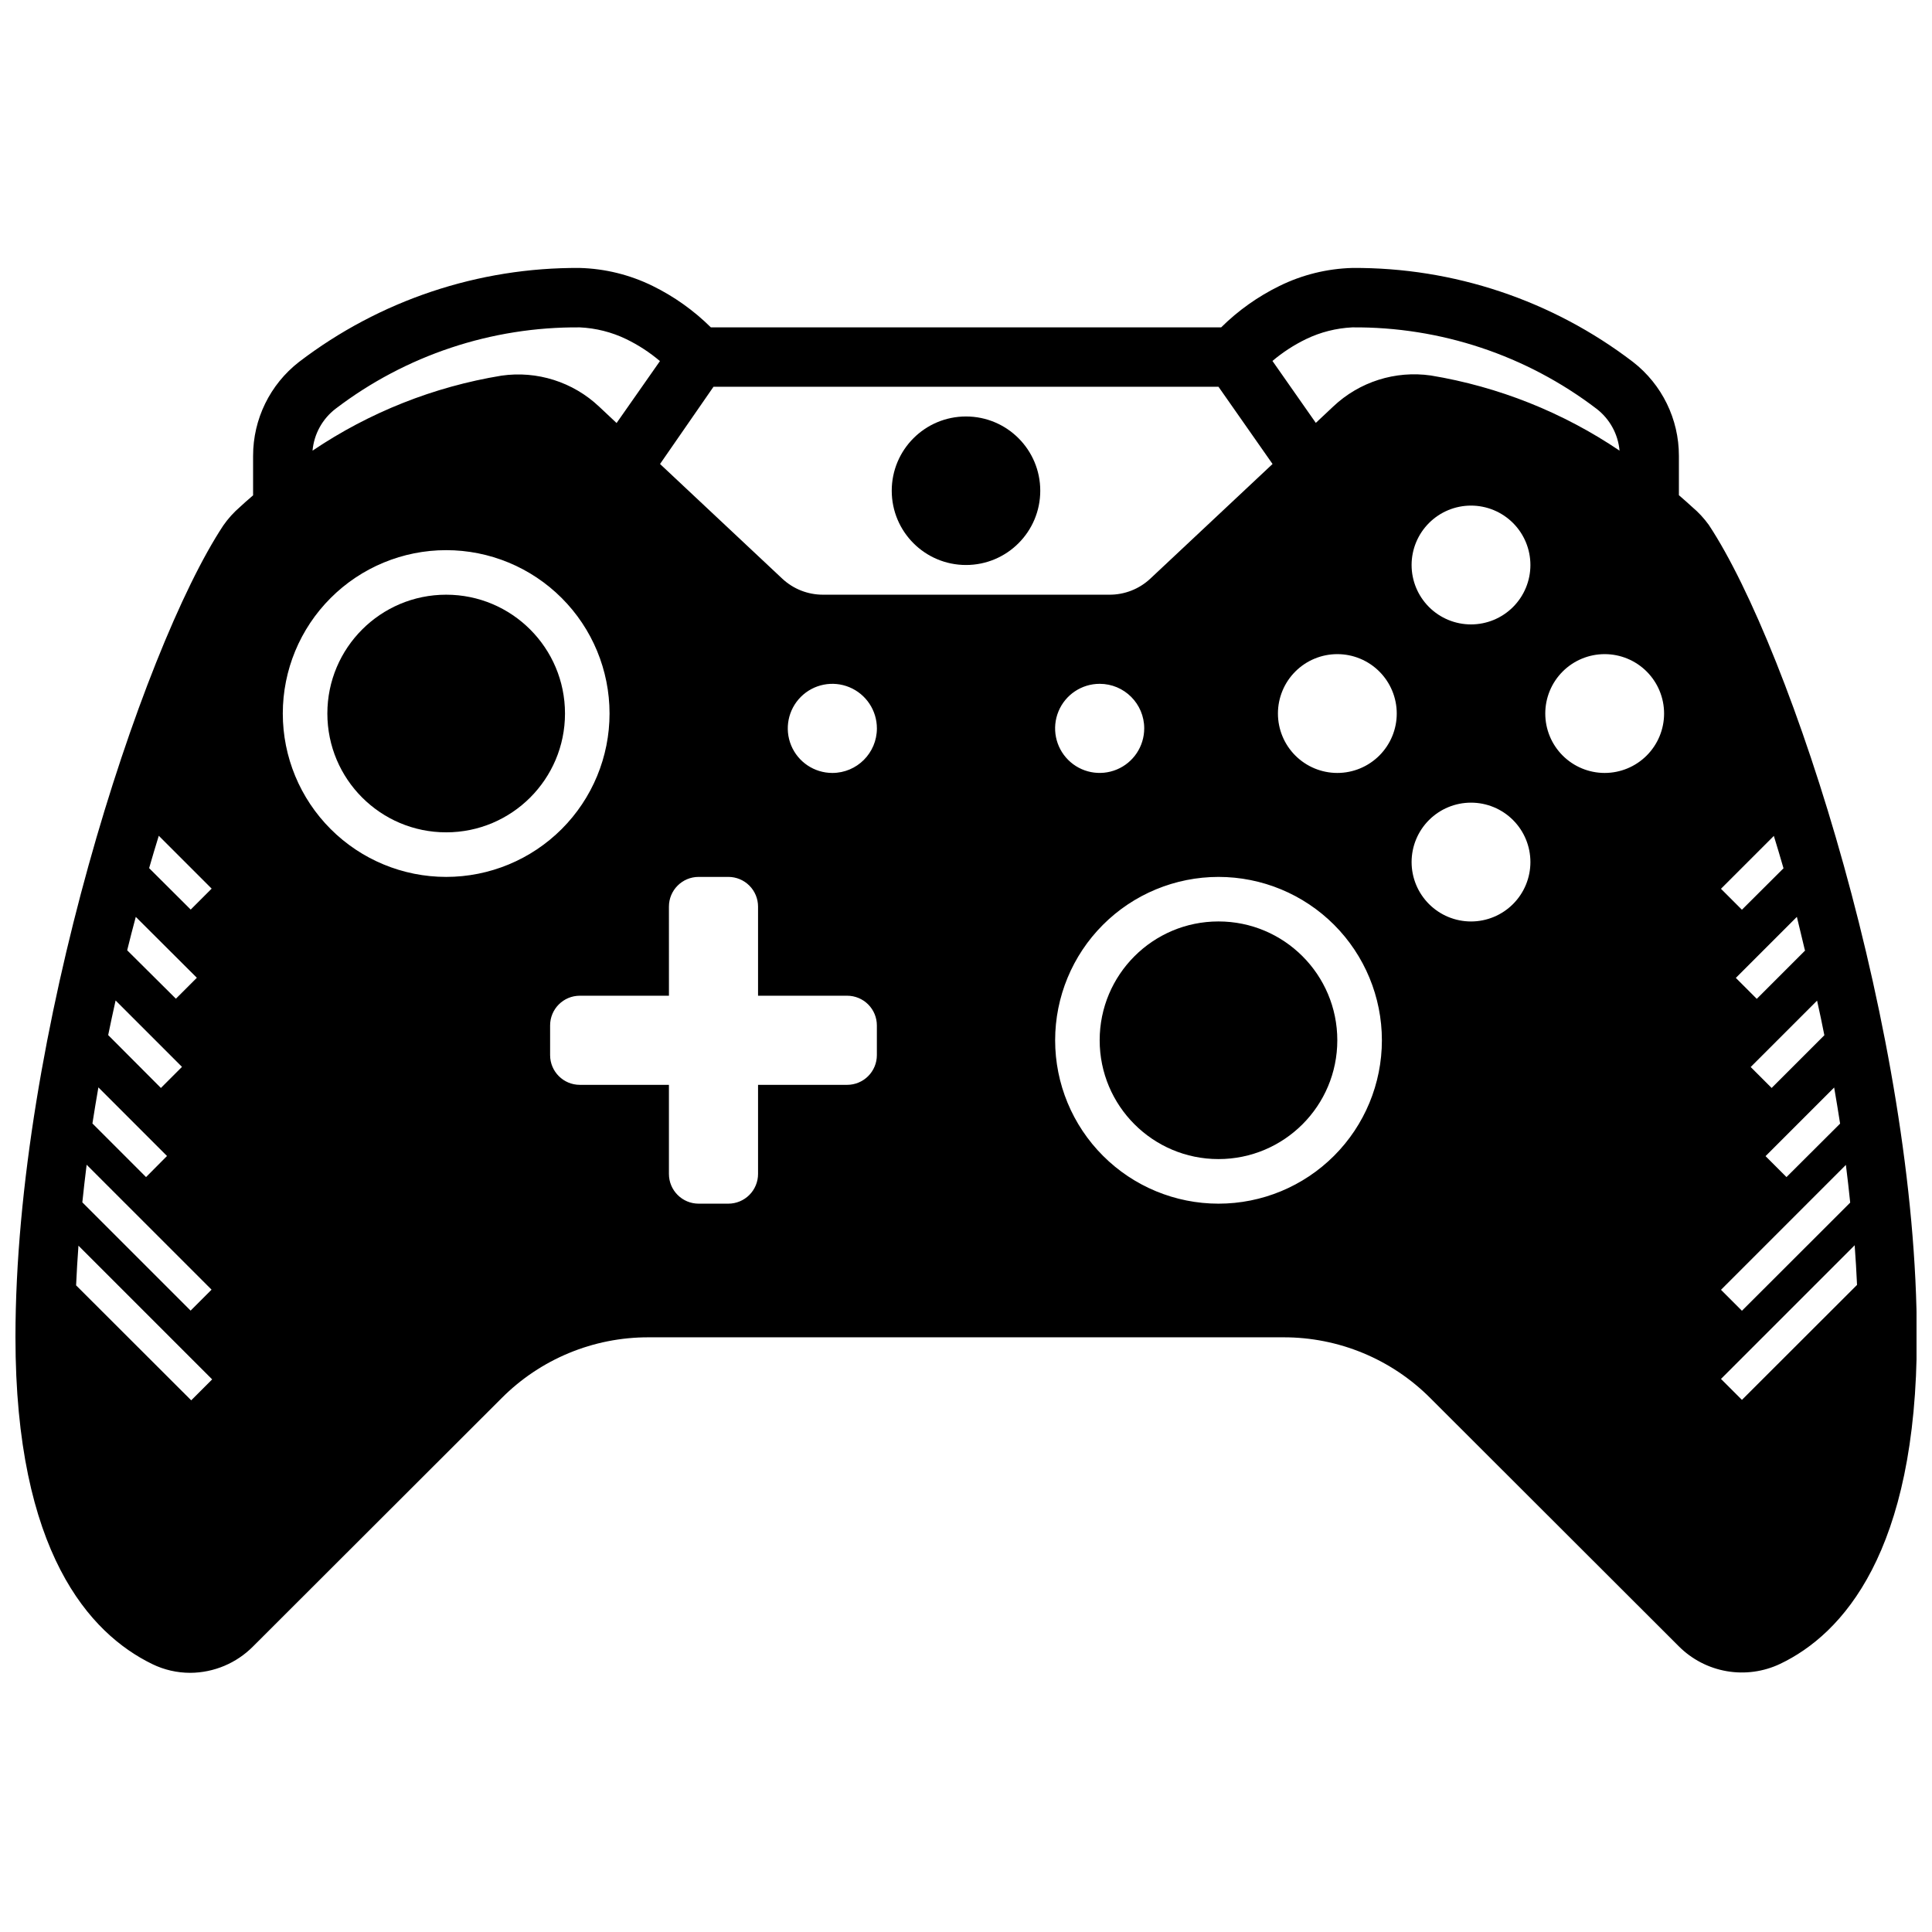 <?xml version="1.0" encoding="UTF-8"?>
<!-- Uploaded to: SVG Repo, www.svgrepo.com, Generator: SVG Repo Mixer Tools -->
<svg width="800px" height="800px" version="1.1" viewBox="144 144 512 512" xmlns="http://www.w3.org/2000/svg">
 <defs>
  <clipPath id="a">
   <path d="m148.09 215h503.81v373h-503.81z"/>
  </clipPath>
 </defs>
 <g clip-path="url(#a)">
  <path d="m592.43 278.34c-0.906-0.828-2.086-1.891-3.504-3.109v-10.43c0.008-9.727-4.484-18.906-12.16-24.875-21.359-16.332-47.543-25.098-74.43-24.914-6.684 0.188-13.246 1.812-19.25 4.762-5.715 2.797-10.941 6.504-15.465 10.98h-135.24c-4.516-4.473-9.727-8.18-15.43-10.98-6.012-2.953-12.59-4.578-19.285-4.762-26.891-0.184-53.074 8.582-74.434 24.914-7.676 5.969-12.164 15.148-12.16 24.875v10.469c-1.418 1.219-2.637 2.281-3.504 3.109-1.652 1.426-3.117 3.055-4.367 4.844-21.848 33.02-55.105 135.67-55.105 215.18 0 56.953 19.68 78.523 36.25 86.594 3.141 1.531 6.586 2.324 10.078 2.32 6.258-0.035 12.246-2.555 16.648-7.004l65.848-65.773c10.312-10.367 24.344-16.176 38.969-16.137h168.22c14.625-0.039 28.656 5.769 38.969 16.137l65.848 65.773c3.445 3.441 7.867 5.738 12.668 6.566 4.797 0.832 9.734 0.16 14.137-1.922 16.531-7.871 36.25-29.598 36.25-86.594 0-79.508-33.258-182.16-55.105-215.22h0.004c-1.277-1.777-2.773-3.391-4.449-4.801zm-406.35 87.145 14.012 14.012-5.551 5.551-11.02-10.984c0.824-2.91 1.691-5.746 2.559-8.578zm280.83-118.99 14.328 20.469-32.395 30.387c-2.961 2.773-6.883 4.297-10.941 4.25h-75.809c-4.004 0.008-7.859-1.512-10.785-4.25l-32.391-30.387 14.168-20.469zm-169.25 185c-4.348 0-7.875-3.527-7.875-7.875v-7.871c0-4.348 3.527-7.871 7.875-7.871h23.617l-0.004-23.617c0-4.348 3.523-7.871 7.871-7.871h7.875c2.086 0 4.09 0.828 5.566 2.305 1.477 1.477 2.305 3.481 2.305 5.566v23.617h23.617c2.086 0 4.09 0.828 5.566 2.305 1.477 1.477 2.305 3.481 2.305 5.566v7.871c0 2.09-0.828 4.09-2.305 5.566-1.477 1.477-3.481 2.309-5.566 2.309h-23.617v23.617-0.004c0 2.09-0.828 4.09-2.305 5.566-1.477 1.477-3.481 2.309-5.566 2.309h-7.875c-4.348 0-7.871-3.527-7.871-7.875v-23.613zm149.57-94.465c0 4.773-2.875 9.082-7.289 10.906-4.414 1.828-9.492 0.82-12.867-2.559-3.379-3.375-4.387-8.457-2.562-12.867 1.828-4.414 6.137-7.289 10.91-7.289 6.523 0 11.809 5.285 11.809 11.809zm-184.99-47.234c11.484 0 22.496 4.562 30.613 12.684 8.121 8.117 12.684 19.129 12.684 30.613 0 11.484-4.562 22.496-12.684 30.617-8.117 8.117-19.129 12.68-30.613 12.68s-22.496-4.562-30.613-12.68c-8.121-8.121-12.684-19.133-12.684-30.617 0-11.484 4.562-22.496 12.684-30.613 8.117-8.121 19.129-12.684 30.613-12.684zm102.34 59.043c-4.777 0-9.082-2.879-10.91-7.289-1.828-4.414-0.816-9.492 2.562-12.871 3.375-3.375 8.453-4.387 12.867-2.559 4.41 1.828 7.289 6.133 7.289 10.91 0 6.519-5.285 11.809-11.809 11.809zm102.34 27.551c11.484 0 22.496 4.562 30.617 12.68 8.117 8.121 12.68 19.133 12.68 30.617 0 11.48-4.562 22.496-12.68 30.613-8.121 8.121-19.133 12.684-30.617 12.684-11.48 0-22.496-4.562-30.613-12.684-8.121-8.117-12.684-19.133-12.684-30.613 0-11.484 4.562-22.496 12.684-30.617 8.117-8.117 19.133-12.68 30.613-12.68zm31.488-27.551c-4.176 0-8.18-1.66-11.133-4.613s-4.609-6.957-4.609-11.133c0-4.176 1.656-8.18 4.609-11.133s6.957-4.609 11.133-4.609c4.176 0 8.18 1.656 11.133 4.609s4.613 6.957 4.613 11.133c0 4.176-1.66 8.18-4.613 11.133s-6.957 4.613-11.133 4.613zm35.426-39.359v-0.004c-4.176 0-8.18-1.656-11.133-4.609s-4.613-6.957-4.613-11.133c0-4.176 1.66-8.18 4.613-11.133s6.957-4.613 11.133-4.613 8.18 1.66 11.133 4.613 4.609 6.957 4.609 11.133c0 4.176-1.656 8.18-4.609 11.133s-6.957 4.609-11.133 4.609zm15.742 62.977v-0.004c0 4.176-1.656 8.18-4.609 11.133s-6.957 4.613-11.133 4.613-8.18-1.66-11.133-4.613-4.613-6.957-4.613-11.133c0-4.176 1.66-8.18 4.613-11.133s6.957-4.609 11.133-4.609 8.18 1.656 11.133 4.609 4.609 6.957 4.609 11.133zm19.68-55.105c4.176 0 8.18 1.656 11.133 4.609s4.613 6.957 4.613 11.133c0 4.176-1.66 8.18-4.613 11.133s-6.957 4.613-11.133 4.613c-4.176 0-8.18-1.66-11.133-4.613s-4.609-6.957-4.609-11.133c0-4.176 1.656-8.18 4.609-11.133s6.957-4.609 11.133-4.609zm-373.09 85.766-5.551 5.551-12.91-12.832c0.734-2.992 1.496-5.945 2.281-8.855zm-21.531 6.019 17.594 17.594-5.586 5.59-13.973-14.012c0.629-3.07 1.285-6.125 1.965-9.172zm-4.562 23.027 18.184 18.184-5.551 5.59-14.211-14.211c0.5-3.199 1.023-6.387 1.578-9.562zm-3.109 20.508 33.102 33.102-5.551 5.551-28.695-28.695c0.344-3.309 0.723-6.625 1.141-9.957zm-2.164 21.453 35.426 35.426-5.551 5.551-30.508-30.473c0.156-3.488 0.367-7.004 0.629-10.547zm440.83 40.855-5.551-5.551 35.426-35.426c0.262 3.516 0.473 7.019 0.629 10.508zm0-23.617-5.551-5.551 33.102-33.102c0.418 3.332 0.801 6.664 1.141 9.996zm11.809-35.426-5.551-5.551 18.184-18.184c0.551 3.176 1.074 6.363 1.574 9.566zm-3.938-23.617-5.551-5.551 17.594-17.594c0.684 3.043 1.324 6.102 1.93 9.172zm8.934-36.488-12.871 12.871-5.551-5.551 16.176-16.176c0.684 2.914 1.395 5.867 2.129 8.859zm-16.809-10.746-5.551-5.551 14.012-14.012c0.867 2.832 1.73 5.668 2.559 8.582zm-115.52-151.22c3.832-1.848 7.992-2.902 12.242-3.109 23.379-0.195 46.156 7.394 64.746 21.57 3.496 2.684 5.711 6.707 6.102 11.098-15.035-10.16-32.086-16.953-49.988-19.914-9.438-1.359-18.977 1.672-25.898 8.227l-4.606 4.328-11.492-16.414c2.711-2.289 5.699-4.234 8.895-5.785zm-257.18 18.461c18.59-14.18 41.371-21.77 64.75-21.57 4.258 0.199 8.438 1.258 12.277 3.109 3.211 1.559 6.215 3.516 8.938 5.824l-11.492 16.414-4.606-4.328h-0.004c-6.922-6.555-16.461-9.586-25.898-8.227-17.926 2.938-35.004 9.719-50.066 19.875 0.391-4.391 2.606-8.414 6.102-11.098z"/>
 </g>
 <path d="m419.68 274.05c0 10.867-8.812 19.68-19.68 19.68-10.871 0-19.68-8.812-19.68-19.68 0-10.871 8.809-19.68 19.68-19.68 10.867 0 19.68 8.809 19.68 19.68"/>
 <path d="m293.73 333.09c0 17.391-14.098 31.488-31.488 31.488s-31.488-14.098-31.488-31.488c0-17.391 14.098-31.488 31.488-31.488s31.488 14.098 31.488 31.488"/>
 <path d="m498.4 419.68c0 17.391-14.098 31.488-31.488 31.488s-31.488-14.098-31.488-31.488c0-17.391 14.098-31.488 31.488-31.488s31.488 14.098 31.488 31.488"/>
</svg>